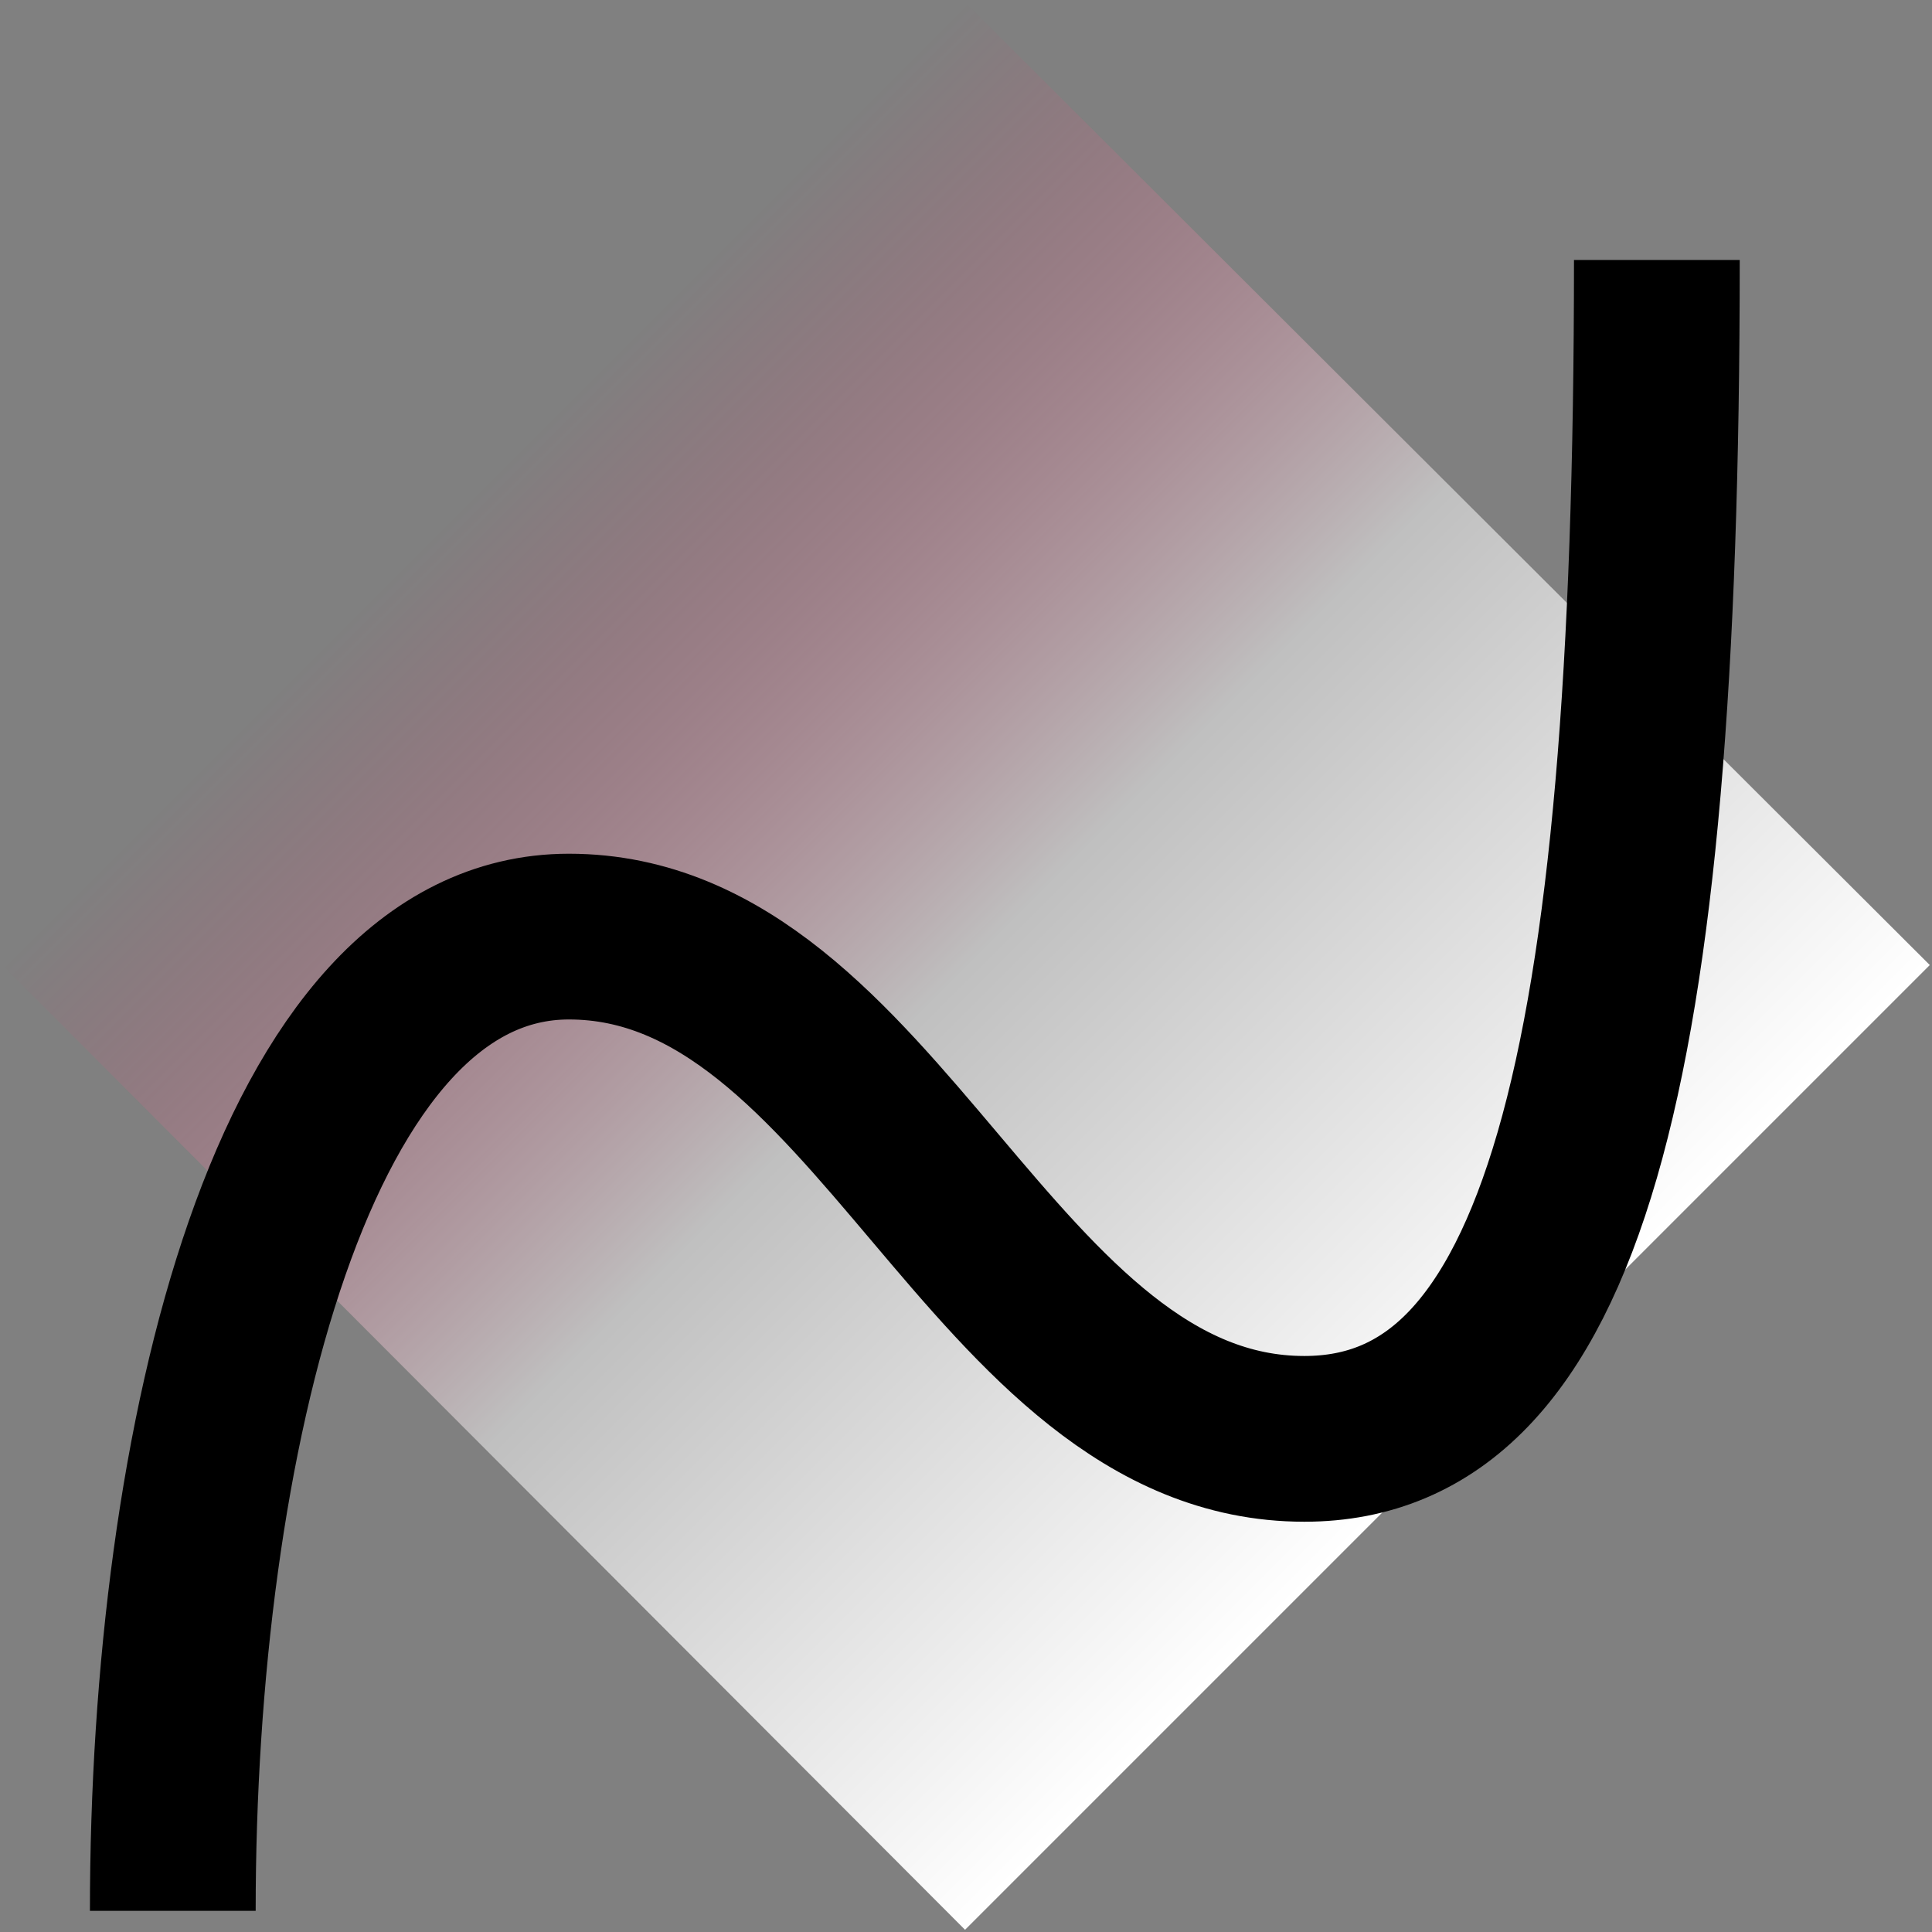<?xml version="1.0" encoding="UTF-8"?> <svg xmlns="http://www.w3.org/2000/svg" width="254" height="254" viewBox="0 0 254 254" fill="none"><rect x="0" y="0" width="254" height="254" fill="#808080" stroke="none"/><path d="M126.875 0.292L253.709 126.875L126.875 253.709L0.292 126.875L126.875 0.292Z" fill="url(#paint0_linear_1_84)"></path><path d="M22.718 251.214C22.718 189.666 38.416 123.134 74.797 123.134C115.413 123.134 130.364 189.167 171.479 189.167C205.368 189.167 217.827 141.325 217.827 34.177" stroke="black" stroke-width="21.79" stroke-miterlimit="10"></path><defs><linearGradient id="paint0_linear_1_84" x1="190.402" y1="190.342" x2="63.705" y2="63.644" gradientUnits="userSpaceOnUse"><stop stop-color="white"></stop><stop offset="0.5" stop-color="white" stop-opacity="0.5"></stop><stop offset="1" stop-color="#FF1A5E" stop-opacity="0"></stop></linearGradient></defs></svg> 
